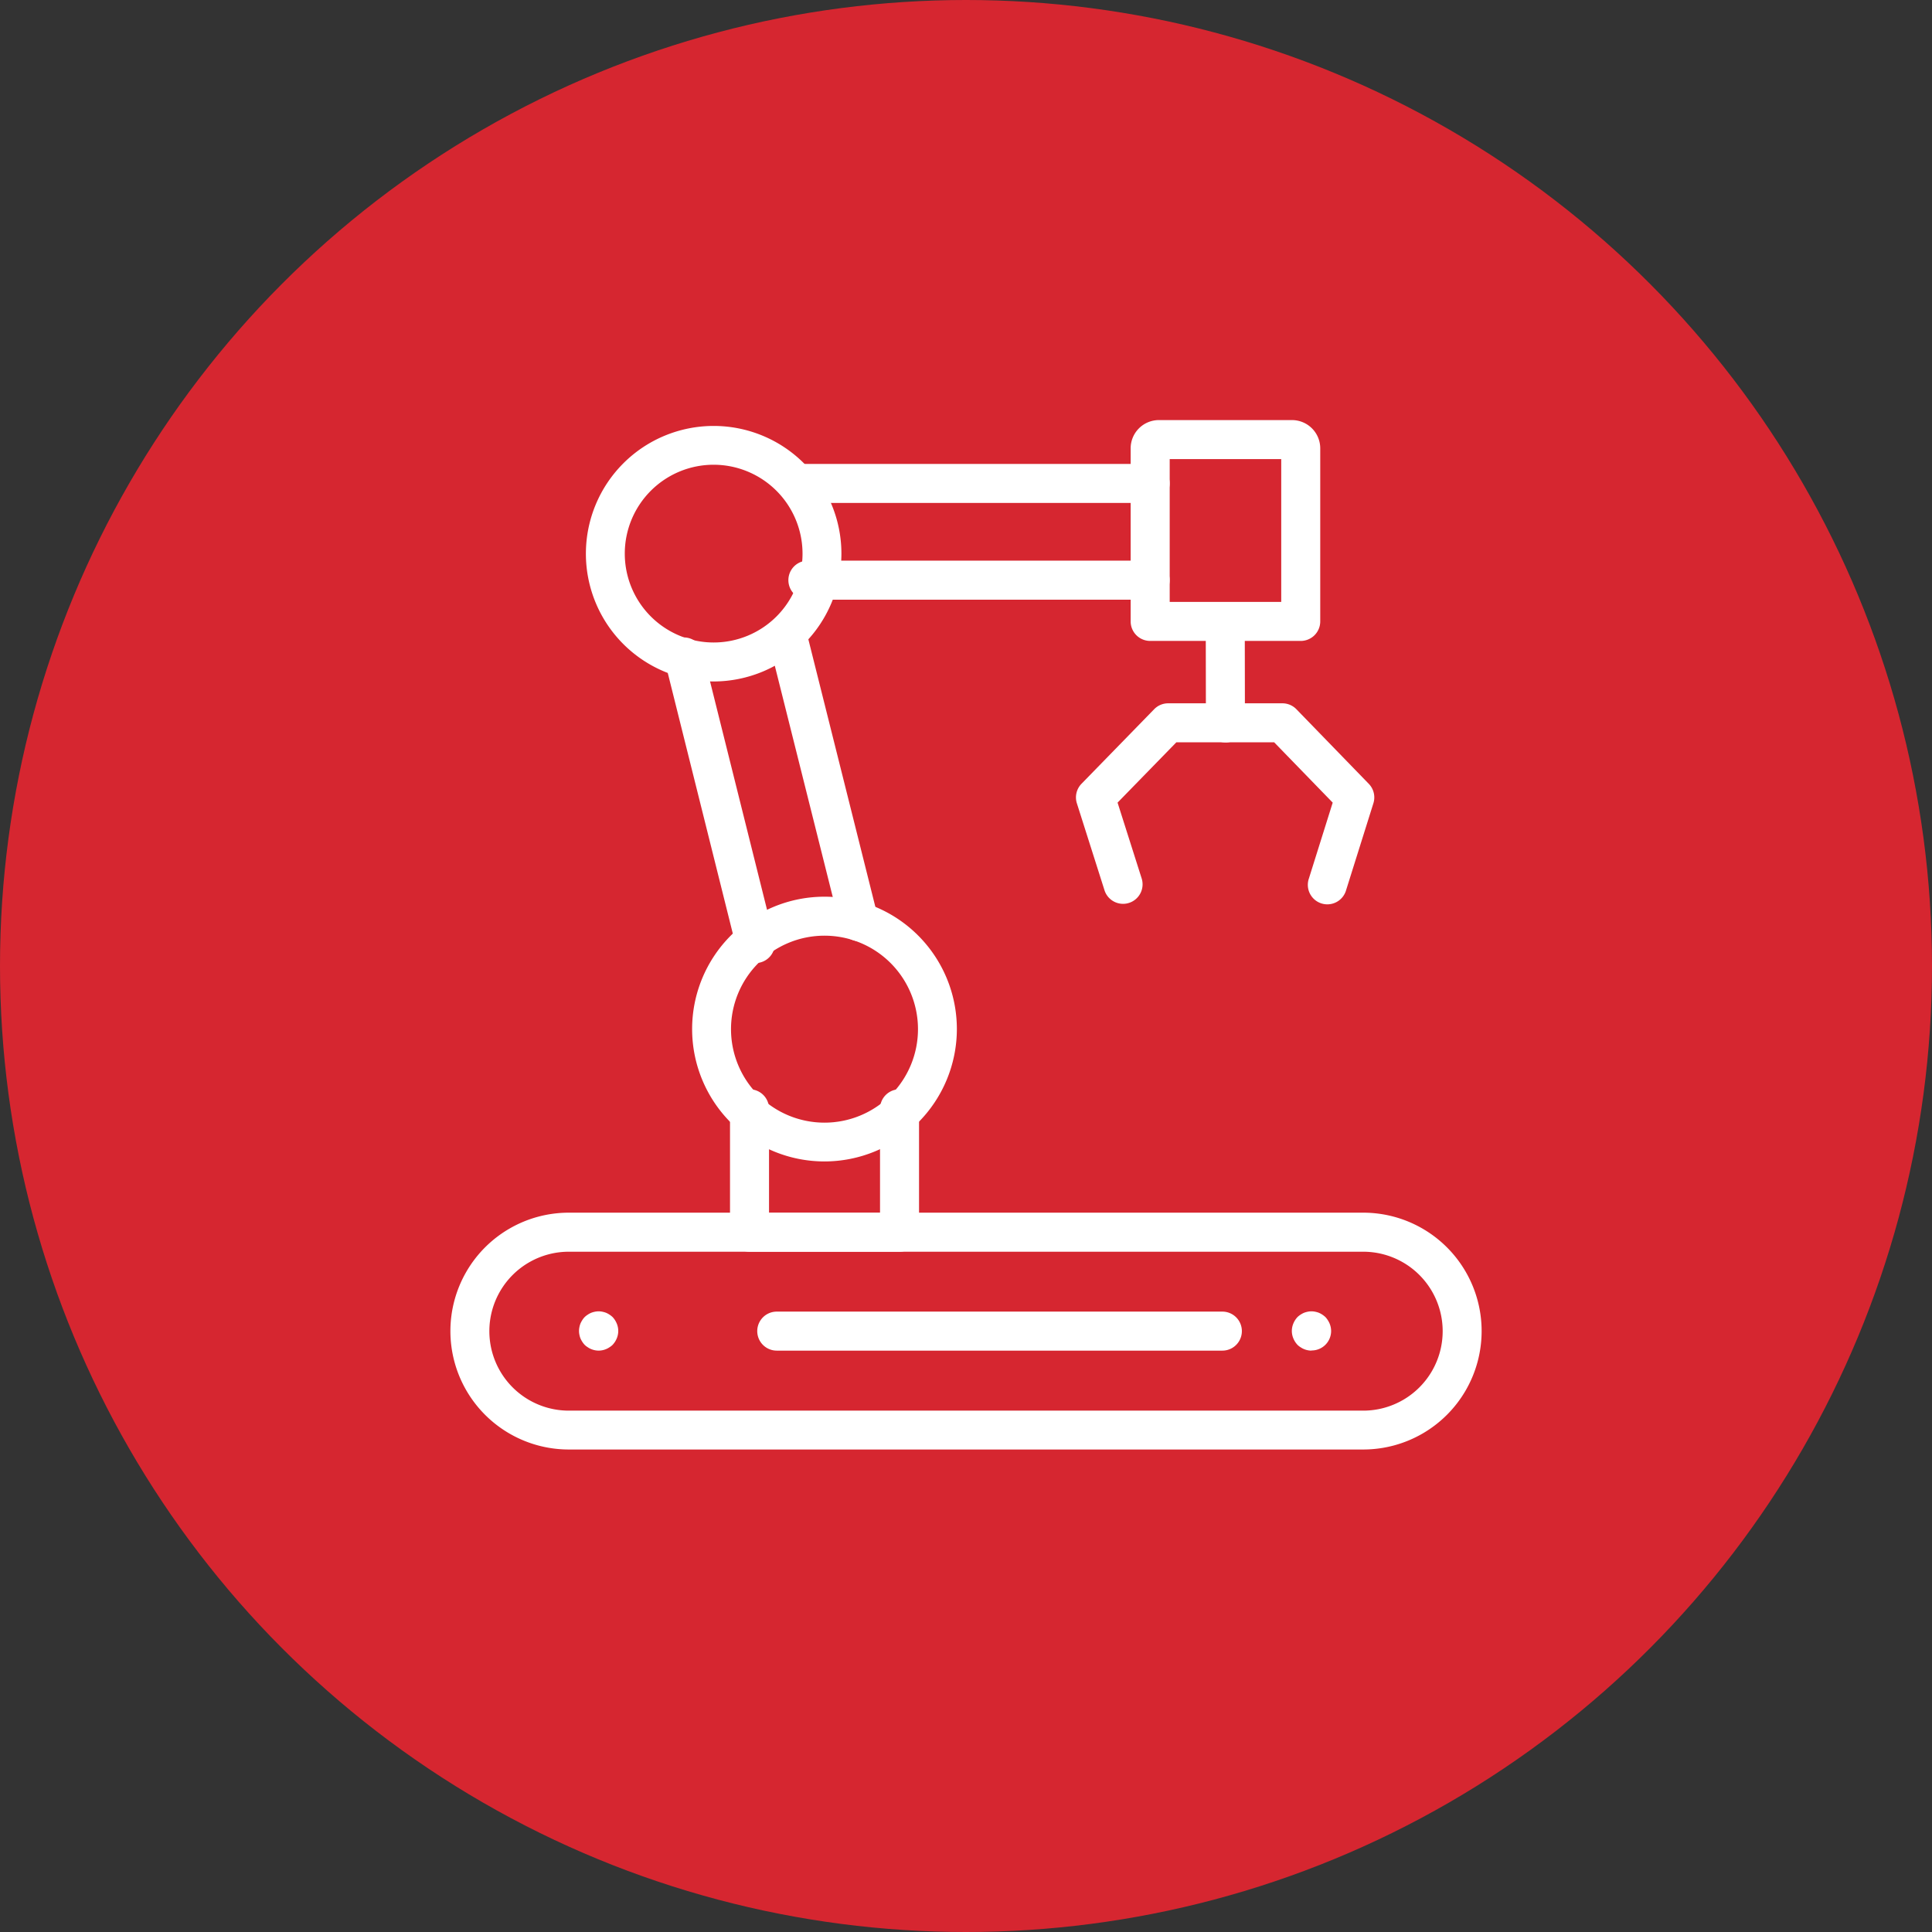 <svg xmlns="http://www.w3.org/2000/svg" xmlns:xlink="http://www.w3.org/1999/xlink" width="62" height="62" viewBox="0 0 62 62">
  <rect x="0" y="0" width="62" height="62" fill="#333333" stroke="none"/>
  <defs>
    <clipPath id="clip-path">
      <rect id="Rectangle_22249" data-name="Rectangle 22249" width="33.092" height="33.036" fill="#fff"/>
    </clipPath>
  </defs>
  <g id="Group_98089" data-name="Group 98089" transform="translate(-455 -1654.806)">
    <g id="Group_98013" data-name="Group 98013" transform="translate(0 -356.194)">
      <circle id="Ellipse_1459" data-name="Ellipse 1459" cx="31" cy="31" r="31" transform="translate(455 2011)" fill="#d62630"/>
      <g id="Group_98012" data-name="Group 98012" transform="translate(469.454 2024.481)">
        <g id="Group_97298" data-name="Group 97298" clip-path="url(#clip-path)">
          <path id="Path_422347" data-name="Path 422347" d="M53.82,106.235a4.248,4.248,0,1,1,4.248-4.249,4.253,4.253,0,0,1-4.248,4.249m0-7.245a3,3,0,1,0,3,3,3,3,0,0,0-3-3" transform="translate(-41.815 -82.444)" fill="#fff"/>
          <path id="Path_422348" data-name="Path 422348" d="M31.872,9.362a4.1,4.1,0,1,1,4.1-4.1,4.108,4.108,0,0,1-4.1,4.1m0-6.955a2.852,2.852,0,1,0,2.852,2.852,2.855,2.855,0,0,0-2.852-2.852" transform="translate(-23.424 -0.974)" fill="#fff"/>
          <path id="Path_422349" data-name="Path 422349" d="M62.779,142.447H57.965a.626.626,0,0,1-.626-.626V137.86a.626.626,0,1,1,1.252,0V141.2h3.562V137.86a.626.626,0,1,1,1.252,0v3.961a.626.626,0,0,1-.626.626" transform="translate(-48.366 -115.759)" fill="#fff"/>
          <path id="Path_422350" data-name="Path 422350" d="M46.834,55.17a.626.626,0,0,1-.607-.474l-2.288-9.167a.626.626,0,1,1,1.214-.3l2.288,9.167a.626.626,0,0,1-.608.778" transform="translate(-37.047 -37.748)" fill="#fff"/>
          <path id="Path_422351" data-name="Path 422351" d="M68,50.477A.626.626,0,0,1,67.388,50L65.082,40.8a.626.626,0,0,1,1.214-.3L68.6,49.7a.627.627,0,0,1-.608.778" transform="translate(-54.882 -33.756)" fill="#fff"/>
          <path id="Path_422352" data-name="Path 422352" d="M80.923,30.081H69.939a.626.626,0,1,1,0-1.252H80.923a.626.626,0,1,1,0,1.252" transform="translate(-58.467 -24.318)" fill="#fff"/>
          <path id="Path_422353" data-name="Path 422353" d="M79.627,10.246H68.4a.626.626,0,1,1,0-1.252H79.627a.626.626,0,0,1,0,1.252" transform="translate(-57.171 -7.587)" fill="#fff"/>
          <path id="Path_422354" data-name="Path 422354" d="M129.822,64.512a.626.626,0,0,1-.6-.437l-.886-2.789a.626.626,0,0,1,.148-.626l2.333-2.394a.626.626,0,0,1,.448-.189h3.667a.626.626,0,0,1,.449.19l2.323,2.394a.626.626,0,0,1,.148.623l-.876,2.789a.626.626,0,1,1-1.194-.375l.764-2.434-1.879-1.936h-3.138l-1.887,1.936.773,2.432a.626.626,0,0,1-.6.816" transform="translate(-108.232 -48.988)" fill="#fff"/>
          <path id="Path_422355" data-name="Path 422355" d="M144.96,7.087h-4.831a.626.626,0,0,1-.626-.626V.906A.907.907,0,0,1,140.409,0h4.272a.907.907,0,0,1,.906.906V6.461a.626.626,0,0,1-.626.626m-4.205-1.252h3.579V1.252h-3.579Zm3.926-4.584h0Z" transform="translate(-117.673 0)" fill="#fff"/>
          <path id="Path_422356" data-name="Path 422356" d="M155.535,41.8a.626.626,0,0,1-.626-.625l-.005-3.253a.626.626,0,0,1,1.252,0l.005,3.253a.626.626,0,0,1-.625.627Z" transform="translate(-130.664 -31.456)" fill="#fff"/>
          <path id="Path_422357" data-name="Path 422357" d="M29.293,170.147H3.8a3.8,3.8,0,1,1,0-7.6H29.293a3.8,3.8,0,1,1,0,7.6M3.8,163.8a2.548,2.548,0,1,0,0,5.1H29.293a2.548,2.548,0,1,0,0-5.1Z" transform="translate(0 -137.112)" fill="#fff"/>
          <path id="Path_422358" data-name="Path 422358" d="M27.027,184.08a.634.634,0,0,1-.122-.013.6.6,0,0,1-.117-.036.535.535,0,0,1-.108-.058.561.561,0,0,1-.1-.077.659.659,0,0,1-.078-.1.711.711,0,0,1-.058-.108.59.59,0,0,1-.034-.117.6.6,0,0,1,0-.244.6.6,0,0,1,.034-.117.718.718,0,0,1,.058-.108.585.585,0,0,1,.078-.1.649.649,0,0,1,.1-.078.628.628,0,0,1,.108-.058.725.725,0,0,1,.117-.034.583.583,0,0,1,.244,0,.775.775,0,0,1,.117.034.692.692,0,0,1,.108.058.743.743,0,0,1,.1.078.679.679,0,0,1,.078.1.709.709,0,0,1,.056.108.6.6,0,0,1,.036.117.6.6,0,0,1,0,.244.593.593,0,0,1-.036.117.7.7,0,0,1-.056.108.781.781,0,0,1-.078.1.63.63,0,0,1-.1.077.58.58,0,0,1-.108.058.634.634,0,0,1-.117.036.647.647,0,0,1-.122.013" transform="translate(-22.27 -154.218)" fill="#fff"/>
          <path id="Path_422359" data-name="Path 422359" d="M77.868,184.08h-14.3a.626.626,0,0,1,0-1.252h14.3a.626.626,0,1,1,0,1.252" transform="translate(-53.095 -154.218)" fill="#fff"/>
          <path id="Path_422360" data-name="Path 422360" d="M173.207,184.08a.647.647,0,0,1-.122-.013.6.6,0,0,1-.117-.036.581.581,0,0,1-.108-.058.561.561,0,0,1-.1-.077.78.78,0,0,1-.078-.1.7.7,0,0,1-.056-.108.592.592,0,0,1-.036-.117.6.6,0,0,1,0-.244.6.6,0,0,1,.036-.117.709.709,0,0,1,.056-.108.678.678,0,0,1,.078-.1.649.649,0,0,1,.1-.078.692.692,0,0,1,.108-.058.726.726,0,0,1,.117-.034.583.583,0,0,1,.244,0,.726.726,0,0,1,.117.034.692.692,0,0,1,.108.058.742.742,0,0,1,.1.078.576.576,0,0,1,.077.1.634.634,0,0,1,.094.225.645.645,0,0,1,.013.122.625.625,0,0,1-.626.626" transform="translate(-145.575 -154.218)" fill="#fff"/>
        </g>
      </g>
    </g>
  </g>
</svg>

